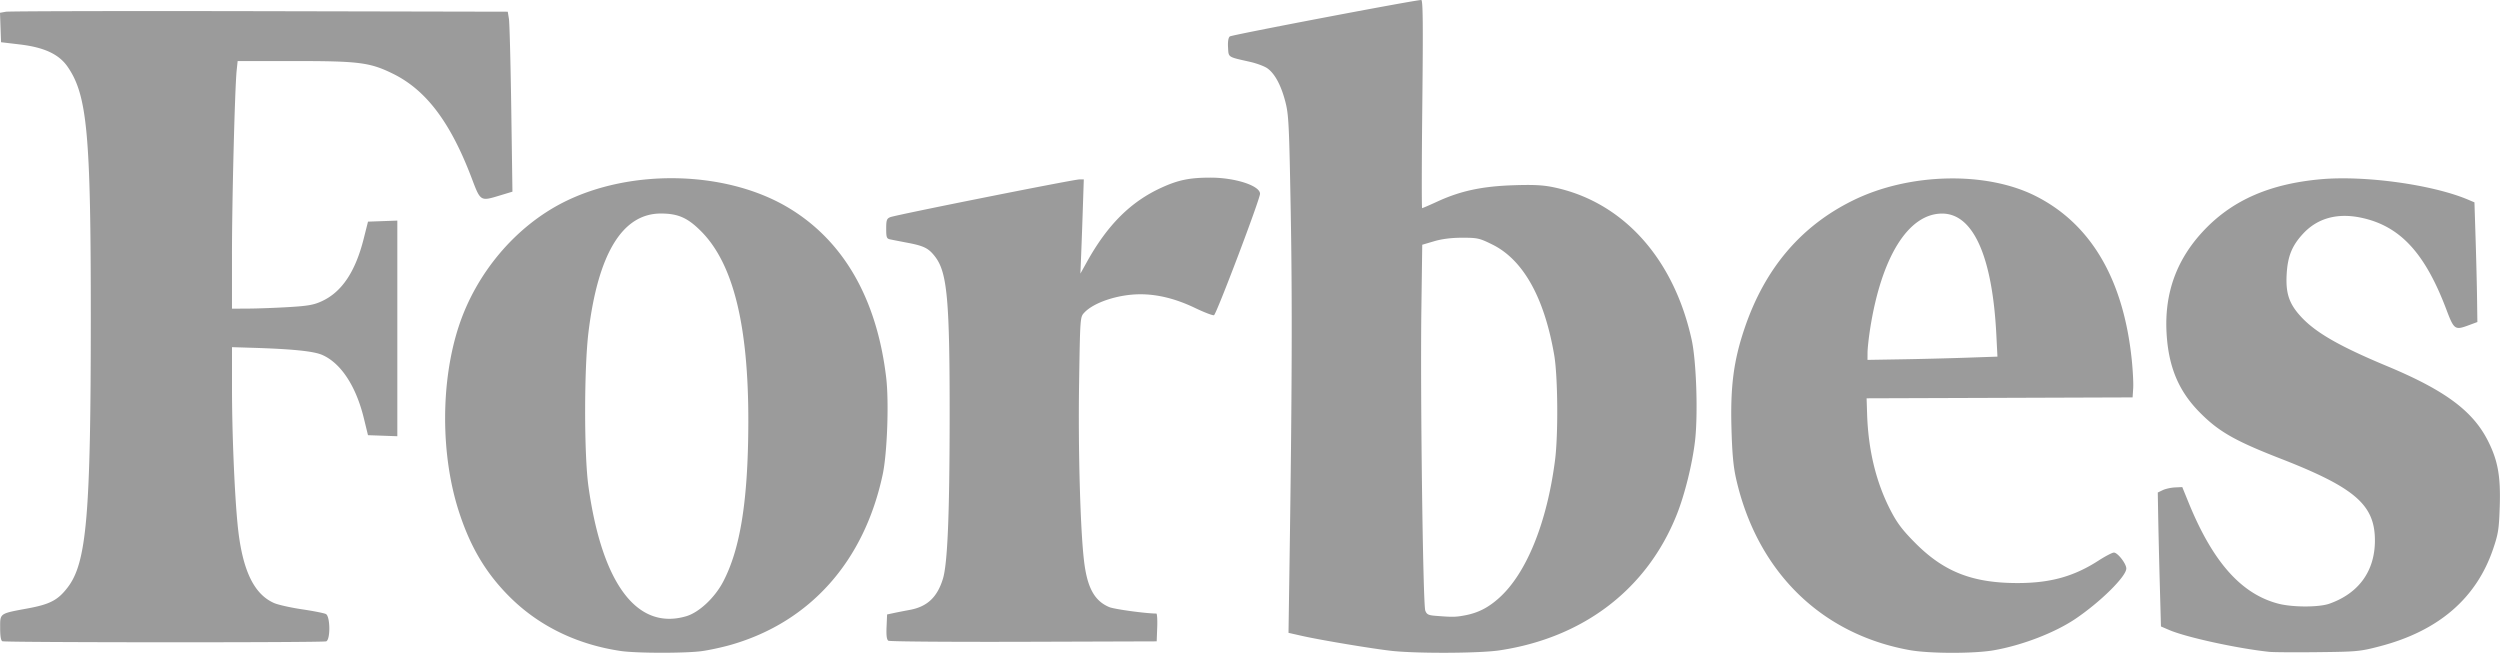 <?xml version="1.0" encoding="UTF-8"?> <svg xmlns="http://www.w3.org/2000/svg" xmlns:xlink="http://www.w3.org/1999/xlink" width="134" height="35" viewBox="0 0 134 35"><defs><path id="90p9a" d="M770.52 3602.6l.028-.665.337-.072c.186-.04.584-.118.886-.174.932-.174 1.468-.68 1.77-1.669.246-.806.354-3.386.36-8.566.007-6.336-.126-7.832-.767-8.68-.348-.46-.599-.59-1.443-.752-.417-.08-.855-.165-.974-.19-.193-.04-.217-.103-.217-.574 0-.459.03-.541.217-.618.288-.119 9.831-2.023 10.136-2.023h.238l-.047 1.419c-.025.78-.066 1.915-.09 2.524l-.045 1.105.346-.622c1.106-1.992 2.348-3.229 3.998-3.984.906-.414 1.51-.538 2.63-.538 1.327 0 2.654.433 2.654.865 0 .29-2.338 6.46-2.467 6.509-.063.024-.52-.15-1.015-.388-1.033-.495-2.002-.736-2.943-.734-1.171.002-2.48.433-2.996.986-.221.236-.222.25-.277 3.783-.055 3.499.062 7.766.26 9.483.167 1.462.557 2.182 1.36 2.517.269.112 1.966.344 2.52.344.041 0 .063.336.047.746l-.028.745-7.128.023c-3.921.012-7.185-.013-7.254-.057-.088-.056-.117-.277-.097-.744zm-47.512.056c0-.797-.051-.762 1.493-1.048 1.184-.22 1.608-.443 2.13-1.128 1.015-1.327 1.234-3.883 1.236-14.406.002-9.882-.188-11.961-1.237-13.488-.465-.678-1.25-1.046-2.563-1.203l-1.011-.12-.028-.79-.028-.788.317-.056c.174-.031 6.298-.044 13.608-.03l13.292.028.062.385c.034.211.09 2.382.125 4.823l.063 4.438-.686.208c-1.031.313-1.025.317-1.49-.91-1.139-3.01-2.446-4.745-4.234-5.622-1.234-.604-1.804-.677-5.288-.677h-3.031l-.053.505c-.098.947-.252 7.038-.251 9.907v2.861l.892-.005c.49-.003 1.456-.039 2.147-.08 1.04-.062 1.348-.117 1.782-.318 1.068-.493 1.795-1.58 2.24-3.349l.23-.913.786-.028.786-.028v11.558l-.786-.028-.787-.028-.223-.914c-.42-1.717-1.227-2.946-2.225-3.386-.46-.204-1.6-.32-3.806-.386l-1.035-.032v2.171c0 2.366.13 5.566.297 7.303.233 2.422.852 3.76 1.965 4.244.213.092.885.243 1.495.334.609.09 1.183.204 1.276.252.235.121.25 1.375.016 1.465-.182.07-17.182.064-17.356-.006-.08-.032-.12-.272-.12-.715zm116.264.113l-.445-.191-.06-2.197a465.498 465.498 0 0 1-.086-3.59l-.024-1.392.266-.128c.146-.07.442-.135.656-.145l.391-.018.333.817c1.298 3.188 2.82 4.908 4.808 5.43.758.2 2.18.202 2.742.004 1.573-.554 2.435-1.743 2.443-3.367.008-1.923-1.05-2.847-5.051-4.407-2.48-.966-3.344-1.463-4.373-2.515-1.11-1.135-1.644-2.426-1.744-4.225-.12-2.174.56-4.006 2.071-5.568 1.52-1.571 3.493-2.423 6.18-2.668 2.368-.216 6.001.286 7.905 1.09l.347.147.062 1.958c.034 1.077.07 2.52.078 3.207l.017 1.25-.467.173c-.737.274-.786.24-1.196-.846-1.15-3.04-2.485-4.479-4.567-4.919-1.269-.267-2.328.02-3.098.842-.601.642-.836 1.211-.893 2.167-.061 1.036.124 1.596.759 2.289.781.853 2.062 1.59 4.613 2.654 3.124 1.303 4.615 2.41 5.425 4.027.527 1.05.676 1.889.623 3.503-.04 1.212-.079 1.46-.355 2.274-.9 2.652-2.933 4.398-6.072 5.216-1.064.278-1.216.292-3.33.315-1.219.014-2.39.006-2.601-.017-1.717-.183-4.448-.78-5.357-1.17zm-10.885-14.596l1.676-.058-.06-1.189c-.213-4.19-1.24-6.48-2.907-6.478-1.81.002-3.258 2.326-3.86 6.198-.074.476-.135 1.04-.136 1.254l-.002.39 1.806-.03c.994-.016 2.56-.055 3.483-.087zm-12.339 6.455c-.143-.64-.207-1.356-.243-2.741-.057-2.192.122-3.552.688-5.242 1.088-3.246 3.038-5.545 5.87-6.923 2.99-1.455 7.077-1.55 9.723-.227 2.979 1.49 4.731 4.465 5.176 8.786.06.582.095 1.274.077 1.538l-.032.481-7.128.025-7.129.024.027.841c.063 1.948.483 3.67 1.259 5.168.352.68.633 1.052 1.315 1.739 1.54 1.552 3.073 2.154 5.491 2.154 1.753 0 3.014-.35 4.332-1.2.37-.239.744-.434.832-.434.2 0 .664.596.664.854 0 .424-1.382 1.79-2.73 2.7-1.104.744-2.855 1.418-4.373 1.683-1.064.186-3.453.181-4.505-.008-4.78-.86-8.197-4.243-9.314-9.218zm-12.694 6.419c1.463-1.313 2.563-4.023 2.996-7.382.176-1.367.152-4.484-.043-5.626-.528-3.087-1.663-5.117-3.32-5.934-.686-.339-.792-.363-1.607-.363-.582 0-1.084.063-1.51.188l-.638.188-.047 3.514c-.06 4.502.086 15.772.21 16.095.078.207.165.25.555.281.918.072 1.07.07 1.577-.027.7-.132 1.244-.41 1.827-.934zm-10.584 2.033l-.706-.16.055-3.762c.133-9.057.15-14.001.064-18.81-.084-4.71-.109-5.208-.291-5.905-.23-.883-.563-1.499-.964-1.783-.155-.11-.578-.267-.939-.348-1.2-.27-1.134-.226-1.166-.772-.018-.315.016-.523.096-.587.108-.085 9.947-1.958 10.26-1.953.09.002.103 1.257.057 5.579-.033 3.067-.037 5.577-.01 5.577.028 0 .388-.156.8-.345 1.24-.573 2.385-.821 4.046-.88 1.107-.038 1.62-.013 2.187.104 3.71.766 6.457 3.798 7.417 8.188.25 1.145.343 3.992.177 5.417-.142 1.215-.546 2.852-.967 3.915-1.587 4.009-4.992 6.624-9.51 7.304-1.04.157-4.308.176-5.71.035-.956-.097-3.876-.582-4.896-.814zm-31.01-2.899c.927-1.768 1.34-4.383 1.35-8.535.013-5.203-.804-8.514-2.529-10.248-.724-.728-1.238-.954-2.164-.953-2.055.004-3.36 2.145-3.875 6.363-.237 1.938-.238 6.557-.003 8.252.73 5.245 2.616 7.748 5.248 6.968.683-.203 1.524-.99 1.973-1.847zm-11.408.845c-1.3-1.287-2.144-2.702-2.766-4.64-.97-3.027-.97-6.919 0-9.884.94-2.874 3.056-5.375 5.647-6.674 3.588-1.798 8.638-1.685 11.961.268 2.99 1.758 4.802 4.88 5.306 9.148.154 1.303.054 4.055-.188 5.19-.992 4.65-3.881 7.898-8.114 9.122-.456.132-1.163.286-1.572.343-.864.12-3.5.117-4.337-.004-2.335-.34-4.377-1.327-5.937-2.87z"></path></defs><g><g transform="translate(-723 -3569)"><use fill="#9b9b9b" xlink:href="#90p9a"></use></g></g></svg> 
